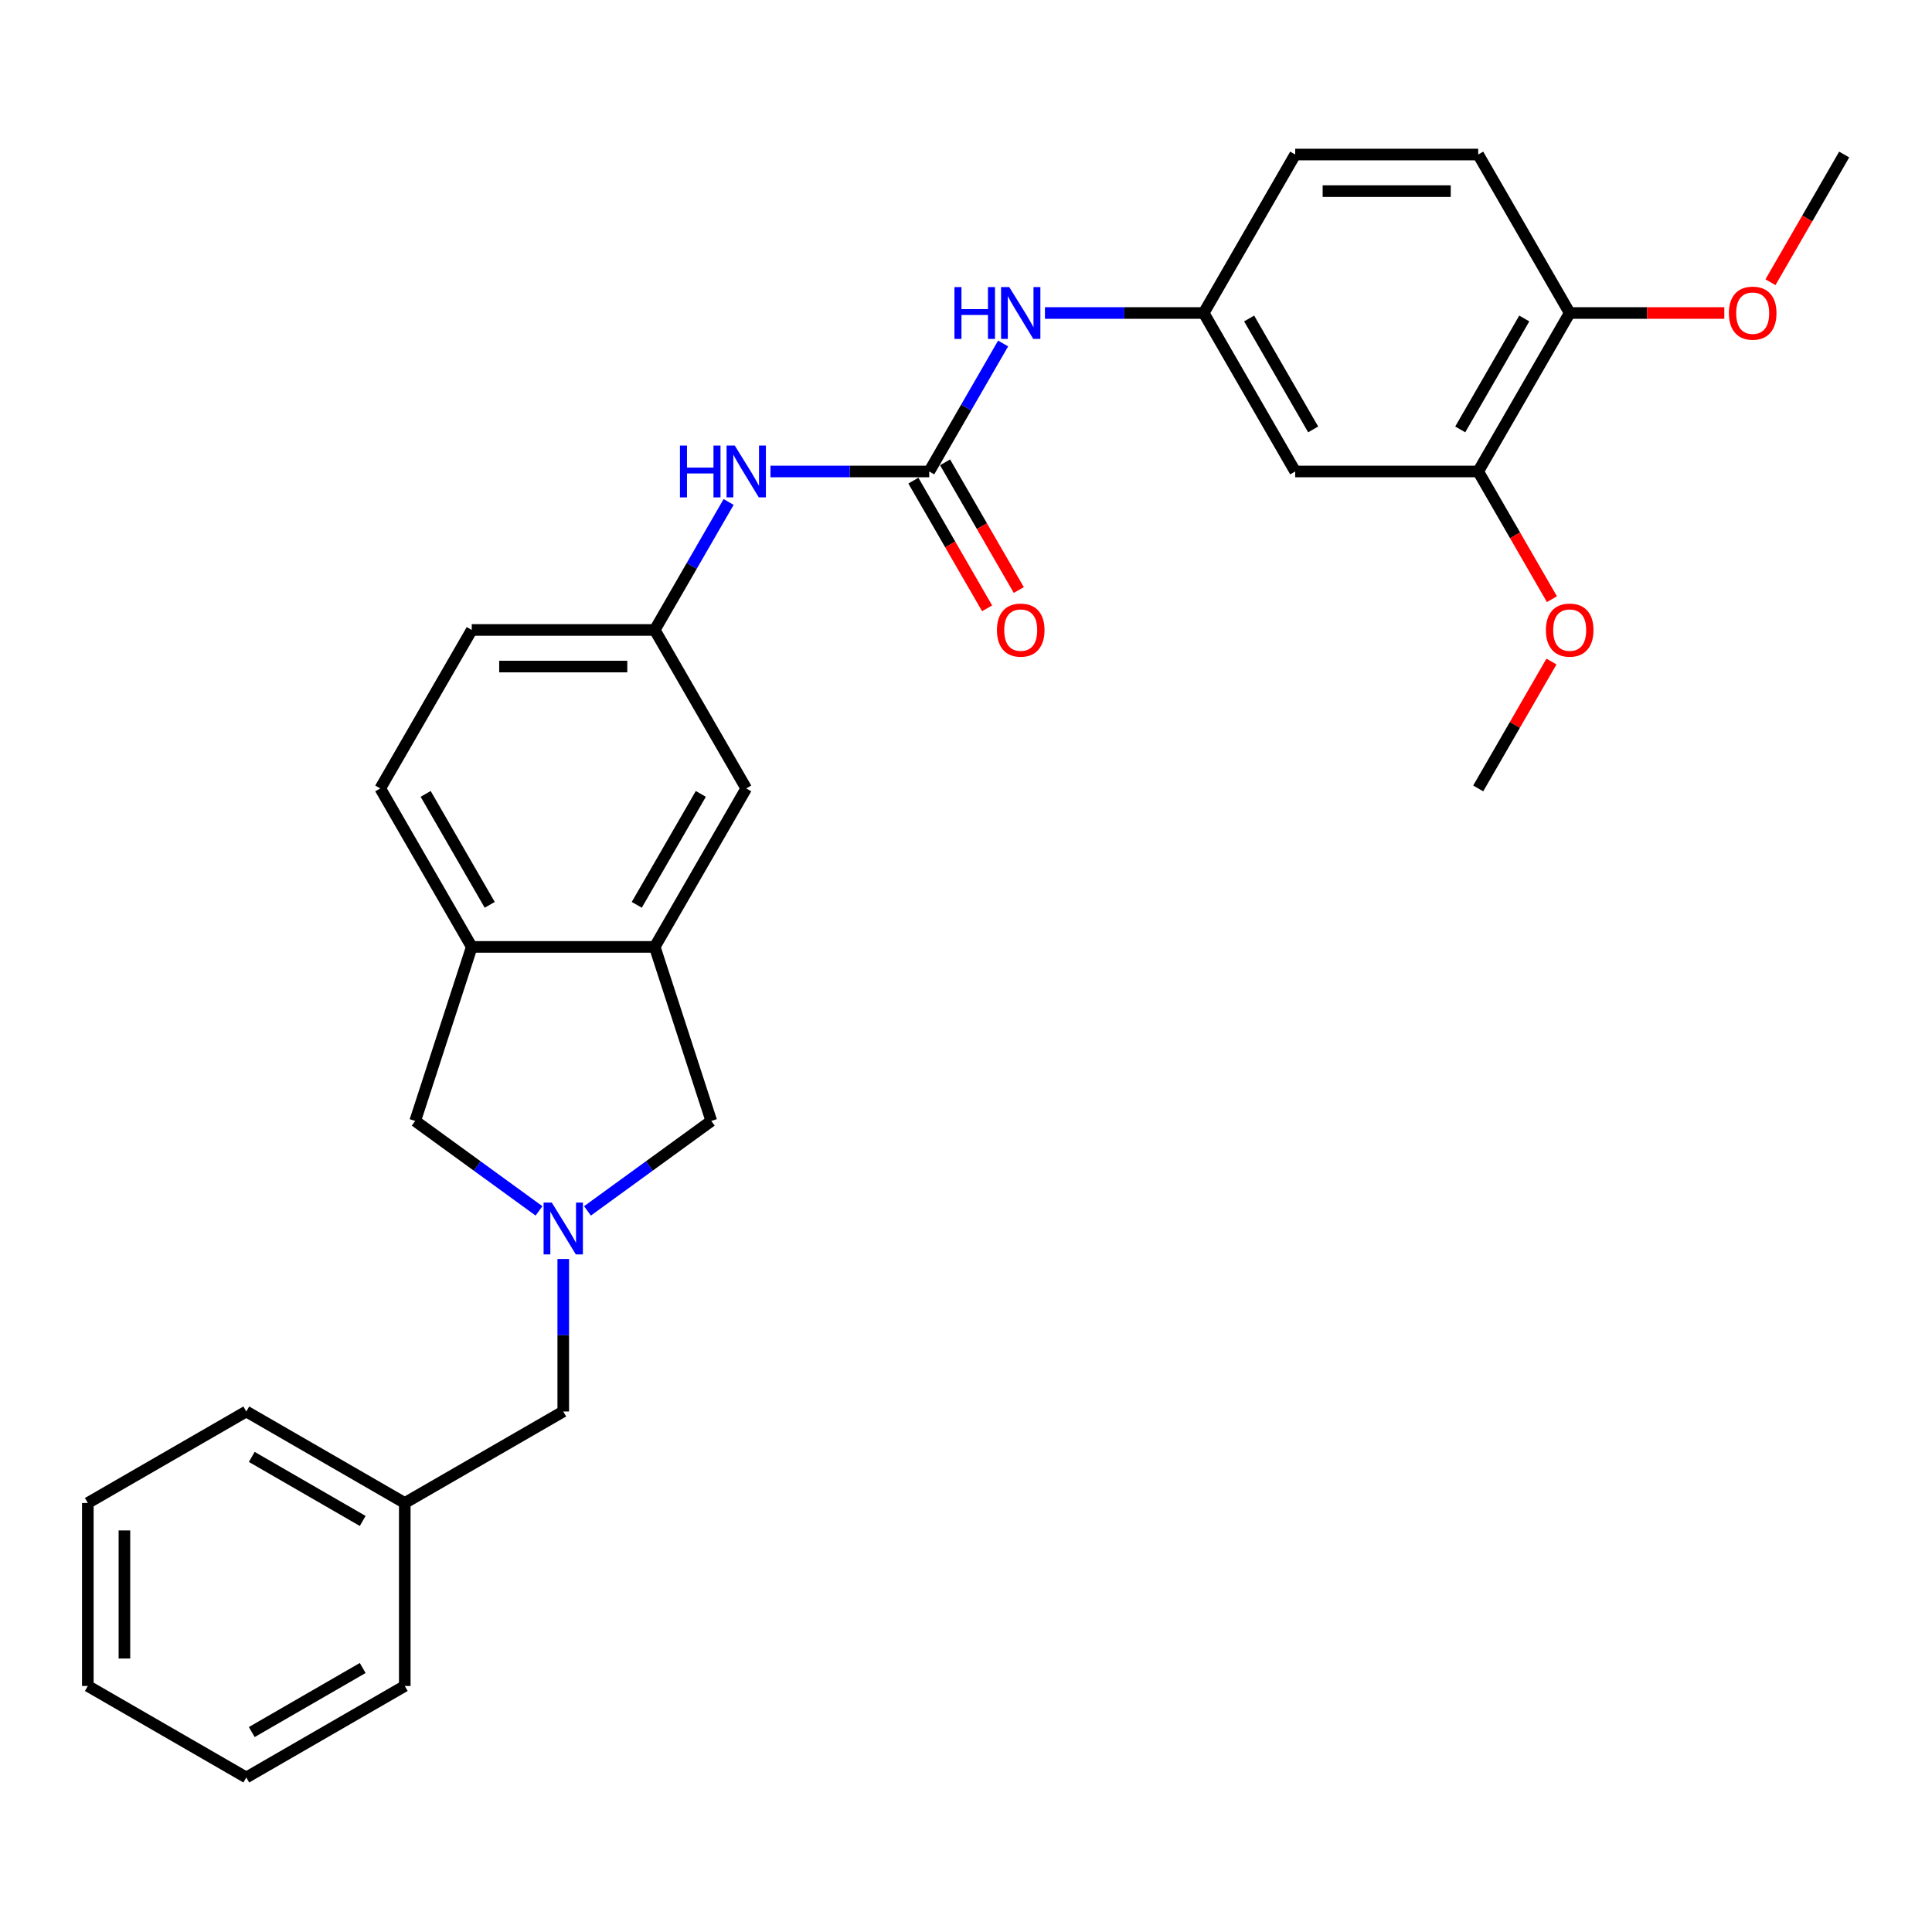 <?xml version='1.0' encoding='iso-8859-1'?>
<svg version='1.1' baseProfile='full'
              xmlns='http://www.w3.org/2000/svg'
                      xmlns:rdkit='http://www.rdkit.org/xml'
                      xmlns:xlink='http://www.w3.org/1999/xlink'
                  xml:space='preserve'
width='1000px' height='1000px' viewBox='0 0 1000 1000'>
<!-- END OF HEADER -->
<rect style='opacity:1.0;fill:#FFFFFF;stroke:none' width='1000' height='1000' x='0' y='0'> </rect>
<path class='bond-3' d='M 304.074,626.757 L 336.117,603.477' style='fill:none;fill-rule:evenodd;stroke:#0000FF;stroke-width:6px;stroke-linecap:butt;stroke-linejoin:miter;stroke-opacity:1' />
<path class='bond-3' d='M 336.117,603.477 L 368.161,580.196' style='fill:none;fill-rule:evenodd;stroke:#000000;stroke-width:6px;stroke-linecap:butt;stroke-linejoin:miter;stroke-opacity:1' />
<path class='bond-6' d='M 278.993,626.757 L 246.95,603.477' style='fill:none;fill-rule:evenodd;stroke:#0000FF;stroke-width:6px;stroke-linecap:butt;stroke-linejoin:miter;stroke-opacity:1' />
<path class='bond-6' d='M 246.95,603.477 L 214.907,580.196' style='fill:none;fill-rule:evenodd;stroke:#000000;stroke-width:6px;stroke-linecap:butt;stroke-linejoin:miter;stroke-opacity:1' />
<path class='bond-14' d='M 291.534,651.648 L 291.534,691.116' style='fill:none;fill-rule:evenodd;stroke:#0000FF;stroke-width:6px;stroke-linecap:butt;stroke-linejoin:miter;stroke-opacity:1' />
<path class='bond-14' d='M 291.534,691.116 L 291.534,730.585' style='fill:none;fill-rule:evenodd;stroke:#000000;stroke-width:6px;stroke-linecap:butt;stroke-linejoin:miter;stroke-opacity:1' />
<path class='bond-0' d='M 480.966,244.036 L 439.878,244.036' style='fill:none;fill-rule:evenodd;stroke:#000000;stroke-width:6px;stroke-linecap:butt;stroke-linejoin:miter;stroke-opacity:1' />
<path class='bond-0' d='M 439.878,244.036 L 398.79,244.036' style='fill:none;fill-rule:evenodd;stroke:#0000FF;stroke-width:6px;stroke-linecap:butt;stroke-linejoin:miter;stroke-opacity:1' />
<path class='bond-4' d='M 480.966,244.036 L 500.089,210.913' style='fill:none;fill-rule:evenodd;stroke:#000000;stroke-width:6px;stroke-linecap:butt;stroke-linejoin:miter;stroke-opacity:1' />
<path class='bond-4' d='M 500.089,210.913 L 519.213,177.79' style='fill:none;fill-rule:evenodd;stroke:#0000FF;stroke-width:6px;stroke-linecap:butt;stroke-linejoin:miter;stroke-opacity:1' />
<path class='bond-12' d='M 472.763,248.772 L 491.843,281.82' style='fill:none;fill-rule:evenodd;stroke:#000000;stroke-width:6px;stroke-linecap:butt;stroke-linejoin:miter;stroke-opacity:1' />
<path class='bond-12' d='M 491.843,281.82 L 510.923,314.867' style='fill:none;fill-rule:evenodd;stroke:#FF0000;stroke-width:6px;stroke-linecap:butt;stroke-linejoin:miter;stroke-opacity:1' />
<path class='bond-12' d='M 489.168,239.301 L 508.248,272.348' style='fill:none;fill-rule:evenodd;stroke:#000000;stroke-width:6px;stroke-linecap:butt;stroke-linejoin:miter;stroke-opacity:1' />
<path class='bond-12' d='M 508.248,272.348 L 527.328,305.396' style='fill:none;fill-rule:evenodd;stroke:#FF0000;stroke-width:6px;stroke-linecap:butt;stroke-linejoin:miter;stroke-opacity:1' />
<path class='bond-1' d='M 338.892,490.116 L 368.161,580.196' style='fill:none;fill-rule:evenodd;stroke:#000000;stroke-width:6px;stroke-linecap:butt;stroke-linejoin:miter;stroke-opacity:1' />
<path class='bond-10' d='M 338.892,490.116 L 386.25,408.089' style='fill:none;fill-rule:evenodd;stroke:#000000;stroke-width:6px;stroke-linecap:butt;stroke-linejoin:miter;stroke-opacity:1' />
<path class='bond-10' d='M 329.59,468.34 L 362.741,410.922' style='fill:none;fill-rule:evenodd;stroke:#000000;stroke-width:6px;stroke-linecap:butt;stroke-linejoin:miter;stroke-opacity:1' />
<path class='bond-29' d='M 338.892,490.116 L 244.176,490.116' style='fill:none;fill-rule:evenodd;stroke:#000000;stroke-width:6px;stroke-linecap:butt;stroke-linejoin:miter;stroke-opacity:1' />
<path class='bond-2' d='M 244.176,490.116 L 214.907,580.196' style='fill:none;fill-rule:evenodd;stroke:#000000;stroke-width:6px;stroke-linecap:butt;stroke-linejoin:miter;stroke-opacity:1' />
<path class='bond-15' d='M 244.176,490.116 L 196.818,408.089' style='fill:none;fill-rule:evenodd;stroke:#000000;stroke-width:6px;stroke-linecap:butt;stroke-linejoin:miter;stroke-opacity:1' />
<path class='bond-15' d='M 253.477,468.34 L 220.327,410.922' style='fill:none;fill-rule:evenodd;stroke:#000000;stroke-width:6px;stroke-linecap:butt;stroke-linejoin:miter;stroke-opacity:1' />
<path class='bond-9' d='M 540.864,162.01 L 581.952,162.01' style='fill:none;fill-rule:evenodd;stroke:#0000FF;stroke-width:6px;stroke-linecap:butt;stroke-linejoin:miter;stroke-opacity:1' />
<path class='bond-9' d='M 581.952,162.01 L 623.04,162.01' style='fill:none;fill-rule:evenodd;stroke:#000000;stroke-width:6px;stroke-linecap:butt;stroke-linejoin:miter;stroke-opacity:1' />
<path class='bond-5' d='M 377.139,259.816 L 358.016,292.939' style='fill:none;fill-rule:evenodd;stroke:#0000FF;stroke-width:6px;stroke-linecap:butt;stroke-linejoin:miter;stroke-opacity:1' />
<path class='bond-5' d='M 358.016,292.939 L 338.892,326.063' style='fill:none;fill-rule:evenodd;stroke:#000000;stroke-width:6px;stroke-linecap:butt;stroke-linejoin:miter;stroke-opacity:1' />
<path class='bond-7' d='M 670.398,244.036 L 623.04,162.01' style='fill:none;fill-rule:evenodd;stroke:#000000;stroke-width:6px;stroke-linecap:butt;stroke-linejoin:miter;stroke-opacity:1' />
<path class='bond-7' d='M 679.699,222.261 L 646.549,164.842' style='fill:none;fill-rule:evenodd;stroke:#000000;stroke-width:6px;stroke-linecap:butt;stroke-linejoin:miter;stroke-opacity:1' />
<path class='bond-8' d='M 670.398,244.036 L 765.114,244.036' style='fill:none;fill-rule:evenodd;stroke:#000000;stroke-width:6px;stroke-linecap:butt;stroke-linejoin:miter;stroke-opacity:1' />
<path class='bond-19' d='M 765.114,244.036 L 784.194,277.084' style='fill:none;fill-rule:evenodd;stroke:#000000;stroke-width:6px;stroke-linecap:butt;stroke-linejoin:miter;stroke-opacity:1' />
<path class='bond-19' d='M 784.194,277.084 L 803.274,310.132' style='fill:none;fill-rule:evenodd;stroke:#FF0000;stroke-width:6px;stroke-linecap:butt;stroke-linejoin:miter;stroke-opacity:1' />
<path class='bond-32' d='M 765.114,244.036 L 812.472,162.01' style='fill:none;fill-rule:evenodd;stroke:#000000;stroke-width:6px;stroke-linecap:butt;stroke-linejoin:miter;stroke-opacity:1' />
<path class='bond-32' d='M 755.812,222.261 L 788.963,164.842' style='fill:none;fill-rule:evenodd;stroke:#000000;stroke-width:6px;stroke-linecap:butt;stroke-linejoin:miter;stroke-opacity:1' />
<path class='bond-17' d='M 623.04,162.01 L 670.398,79.984' style='fill:none;fill-rule:evenodd;stroke:#000000;stroke-width:6px;stroke-linecap:butt;stroke-linejoin:miter;stroke-opacity:1' />
<path class='bond-11' d='M 386.25,408.089 L 338.892,326.063' style='fill:none;fill-rule:evenodd;stroke:#000000;stroke-width:6px;stroke-linecap:butt;stroke-linejoin:miter;stroke-opacity:1' />
<path class='bond-30' d='M 338.892,326.063 L 244.176,326.063' style='fill:none;fill-rule:evenodd;stroke:#000000;stroke-width:6px;stroke-linecap:butt;stroke-linejoin:miter;stroke-opacity:1' />
<path class='bond-30' d='M 324.684,345.006 L 258.383,345.006' style='fill:none;fill-rule:evenodd;stroke:#000000;stroke-width:6px;stroke-linecap:butt;stroke-linejoin:miter;stroke-opacity:1' />
<path class='bond-13' d='M 812.472,162.01 L 765.114,79.984' style='fill:none;fill-rule:evenodd;stroke:#000000;stroke-width:6px;stroke-linecap:butt;stroke-linejoin:miter;stroke-opacity:1' />
<path class='bond-21' d='M 812.472,162.01 L 852.489,162.01' style='fill:none;fill-rule:evenodd;stroke:#000000;stroke-width:6px;stroke-linecap:butt;stroke-linejoin:miter;stroke-opacity:1' />
<path class='bond-21' d='M 852.489,162.01 L 892.507,162.01' style='fill:none;fill-rule:evenodd;stroke:#FF0000;stroke-width:6px;stroke-linecap:butt;stroke-linejoin:miter;stroke-opacity:1' />
<path class='bond-20' d='M 291.534,730.585 L 209.507,777.942' style='fill:none;fill-rule:evenodd;stroke:#000000;stroke-width:6px;stroke-linecap:butt;stroke-linejoin:miter;stroke-opacity:1' />
<path class='bond-18' d='M 196.818,408.089 L 244.176,326.063' style='fill:none;fill-rule:evenodd;stroke:#000000;stroke-width:6px;stroke-linecap:butt;stroke-linejoin:miter;stroke-opacity:1' />
<path class='bond-16' d='M 765.114,79.984 L 670.398,79.984' style='fill:none;fill-rule:evenodd;stroke:#000000;stroke-width:6px;stroke-linecap:butt;stroke-linejoin:miter;stroke-opacity:1' />
<path class='bond-16' d='M 750.906,98.927 L 684.605,98.927' style='fill:none;fill-rule:evenodd;stroke:#000000;stroke-width:6px;stroke-linecap:butt;stroke-linejoin:miter;stroke-opacity:1' />
<path class='bond-22' d='M 803.033,342.411 L 784.073,375.25' style='fill:none;fill-rule:evenodd;stroke:#FF0000;stroke-width:6px;stroke-linecap:butt;stroke-linejoin:miter;stroke-opacity:1' />
<path class='bond-22' d='M 784.073,375.25 L 765.114,408.089' style='fill:none;fill-rule:evenodd;stroke:#000000;stroke-width:6px;stroke-linecap:butt;stroke-linejoin:miter;stroke-opacity:1' />
<path class='bond-23' d='M 209.507,777.942 L 127.481,730.585' style='fill:none;fill-rule:evenodd;stroke:#000000;stroke-width:6px;stroke-linecap:butt;stroke-linejoin:miter;stroke-opacity:1' />
<path class='bond-23' d='M 187.732,787.244 L 130.313,754.093' style='fill:none;fill-rule:evenodd;stroke:#000000;stroke-width:6px;stroke-linecap:butt;stroke-linejoin:miter;stroke-opacity:1' />
<path class='bond-24' d='M 209.507,777.942 L 209.507,872.658' style='fill:none;fill-rule:evenodd;stroke:#000000;stroke-width:6px;stroke-linecap:butt;stroke-linejoin:miter;stroke-opacity:1' />
<path class='bond-25' d='M 916.385,146.079 L 935.465,113.031' style='fill:none;fill-rule:evenodd;stroke:#FF0000;stroke-width:6px;stroke-linecap:butt;stroke-linejoin:miter;stroke-opacity:1' />
<path class='bond-25' d='M 935.465,113.031 L 954.545,79.984' style='fill:none;fill-rule:evenodd;stroke:#000000;stroke-width:6px;stroke-linecap:butt;stroke-linejoin:miter;stroke-opacity:1' />
<path class='bond-26' d='M 127.481,730.585 L 45.455,777.942' style='fill:none;fill-rule:evenodd;stroke:#000000;stroke-width:6px;stroke-linecap:butt;stroke-linejoin:miter;stroke-opacity:1' />
<path class='bond-27' d='M 209.507,872.658 L 127.481,920.016' style='fill:none;fill-rule:evenodd;stroke:#000000;stroke-width:6px;stroke-linecap:butt;stroke-linejoin:miter;stroke-opacity:1' />
<path class='bond-27' d='M 187.732,863.357 L 130.313,896.507' style='fill:none;fill-rule:evenodd;stroke:#000000;stroke-width:6px;stroke-linecap:butt;stroke-linejoin:miter;stroke-opacity:1' />
<path class='bond-31' d='M 45.455,777.942 L 45.455,872.658' style='fill:none;fill-rule:evenodd;stroke:#000000;stroke-width:6px;stroke-linecap:butt;stroke-linejoin:miter;stroke-opacity:1' />
<path class='bond-31' d='M 64.398,792.15 L 64.398,858.451' style='fill:none;fill-rule:evenodd;stroke:#000000;stroke-width:6px;stroke-linecap:butt;stroke-linejoin:miter;stroke-opacity:1' />
<path class='bond-28' d='M 127.481,920.016 L 45.455,872.658' style='fill:none;fill-rule:evenodd;stroke:#000000;stroke-width:6px;stroke-linecap:butt;stroke-linejoin:miter;stroke-opacity:1' />
<path  class='atom-0' d='M 285.605 622.457
L 294.394 636.664
Q 295.266 638.066, 296.667 640.604
Q 298.069 643.143, 298.145 643.294
L 298.145 622.457
L 301.706 622.457
L 301.706 649.28
L 298.031 649.28
L 288.598 633.747
Q 287.499 631.928, 286.324 629.845
Q 285.188 627.761, 284.847 627.117
L 284.847 649.28
L 281.361 649.28
L 281.361 622.457
L 285.605 622.457
' fill='#0000FF'/>
<path  class='atom-5' d='M 494.018 148.598
L 497.655 148.598
L 497.655 160.002
L 511.37 160.002
L 511.37 148.598
L 515.007 148.598
L 515.007 175.422
L 511.37 175.422
L 511.37 163.033
L 497.655 163.033
L 497.655 175.422
L 494.018 175.422
L 494.018 148.598
' fill='#0000FF'/>
<path  class='atom-5' d='M 522.394 148.598
L 531.184 162.806
Q 532.055 164.207, 533.457 166.746
Q 534.859 169.284, 534.935 169.436
L 534.935 148.598
L 538.496 148.598
L 538.496 175.422
L 534.821 175.422
L 525.387 159.888
Q 524.289 158.07, 523.114 155.986
Q 521.978 153.902, 521.637 153.258
L 521.637 175.422
L 518.151 175.422
L 518.151 148.598
L 522.394 148.598
' fill='#0000FF'/>
<path  class='atom-6' d='M 351.944 230.625
L 355.581 230.625
L 355.581 242.028
L 369.296 242.028
L 369.296 230.625
L 372.933 230.625
L 372.933 257.448
L 369.296 257.448
L 369.296 245.059
L 355.581 245.059
L 355.581 257.448
L 351.944 257.448
L 351.944 230.625
' fill='#0000FF'/>
<path  class='atom-6' d='M 380.321 230.625
L 389.11 244.832
Q 389.982 246.234, 391.383 248.772
Q 392.785 251.311, 392.861 251.462
L 392.861 230.625
L 396.422 230.625
L 396.422 257.448
L 392.747 257.448
L 383.314 241.915
Q 382.215 240.096, 381.04 238.013
Q 379.904 235.929, 379.563 235.285
L 379.563 257.448
L 376.077 257.448
L 376.077 230.625
L 380.321 230.625
' fill='#0000FF'/>
<path  class='atom-13' d='M 516.011 326.139
Q 516.011 319.698, 519.193 316.099
Q 522.376 312.5, 528.324 312.5
Q 534.272 312.5, 537.454 316.099
Q 540.637 319.698, 540.637 326.139
Q 540.637 332.655, 537.416 336.368
Q 534.196 340.043, 528.324 340.043
Q 522.413 340.043, 519.193 336.368
Q 516.011 332.693, 516.011 326.139
M 528.324 337.012
Q 532.415 337.012, 534.613 334.284
Q 536.848 331.518, 536.848 326.139
Q 536.848 320.872, 534.613 318.22
Q 532.415 315.53, 528.324 315.53
Q 524.232 315.53, 521.997 318.182
Q 519.799 320.835, 519.799 326.139
Q 519.799 331.556, 521.997 334.284
Q 524.232 337.012, 528.324 337.012
' fill='#FF0000'/>
<path  class='atom-20' d='M 800.158 326.139
Q 800.158 319.698, 803.341 316.099
Q 806.523 312.5, 812.472 312.5
Q 818.42 312.5, 821.602 316.099
Q 824.785 319.698, 824.785 326.139
Q 824.785 332.655, 821.564 336.368
Q 818.344 340.043, 812.472 340.043
Q 806.561 340.043, 803.341 336.368
Q 800.158 332.693, 800.158 326.139
M 812.472 337.012
Q 816.563 337.012, 818.761 334.284
Q 820.996 331.518, 820.996 326.139
Q 820.996 320.872, 818.761 318.22
Q 816.563 315.53, 812.472 315.53
Q 808.38 315.53, 806.145 318.182
Q 803.947 320.835, 803.947 326.139
Q 803.947 331.556, 806.145 334.284
Q 808.38 337.012, 812.472 337.012
' fill='#FF0000'/>
<path  class='atom-22' d='M 894.874 162.086
Q 894.874 155.645, 898.057 152.046
Q 901.239 148.447, 907.187 148.447
Q 913.136 148.447, 916.318 152.046
Q 919.501 155.645, 919.501 162.086
Q 919.501 168.602, 916.28 172.315
Q 913.06 175.99, 907.187 175.99
Q 901.277 175.99, 898.057 172.315
Q 894.874 168.64, 894.874 162.086
M 907.187 172.959
Q 911.279 172.959, 913.477 170.231
Q 915.712 167.466, 915.712 162.086
Q 915.712 156.82, 913.477 154.168
Q 911.279 151.478, 907.187 151.478
Q 903.096 151.478, 900.86 154.13
Q 898.663 156.782, 898.663 162.086
Q 898.663 167.504, 900.86 170.231
Q 903.096 172.959, 907.187 172.959
' fill='#FF0000'/>
</svg>
